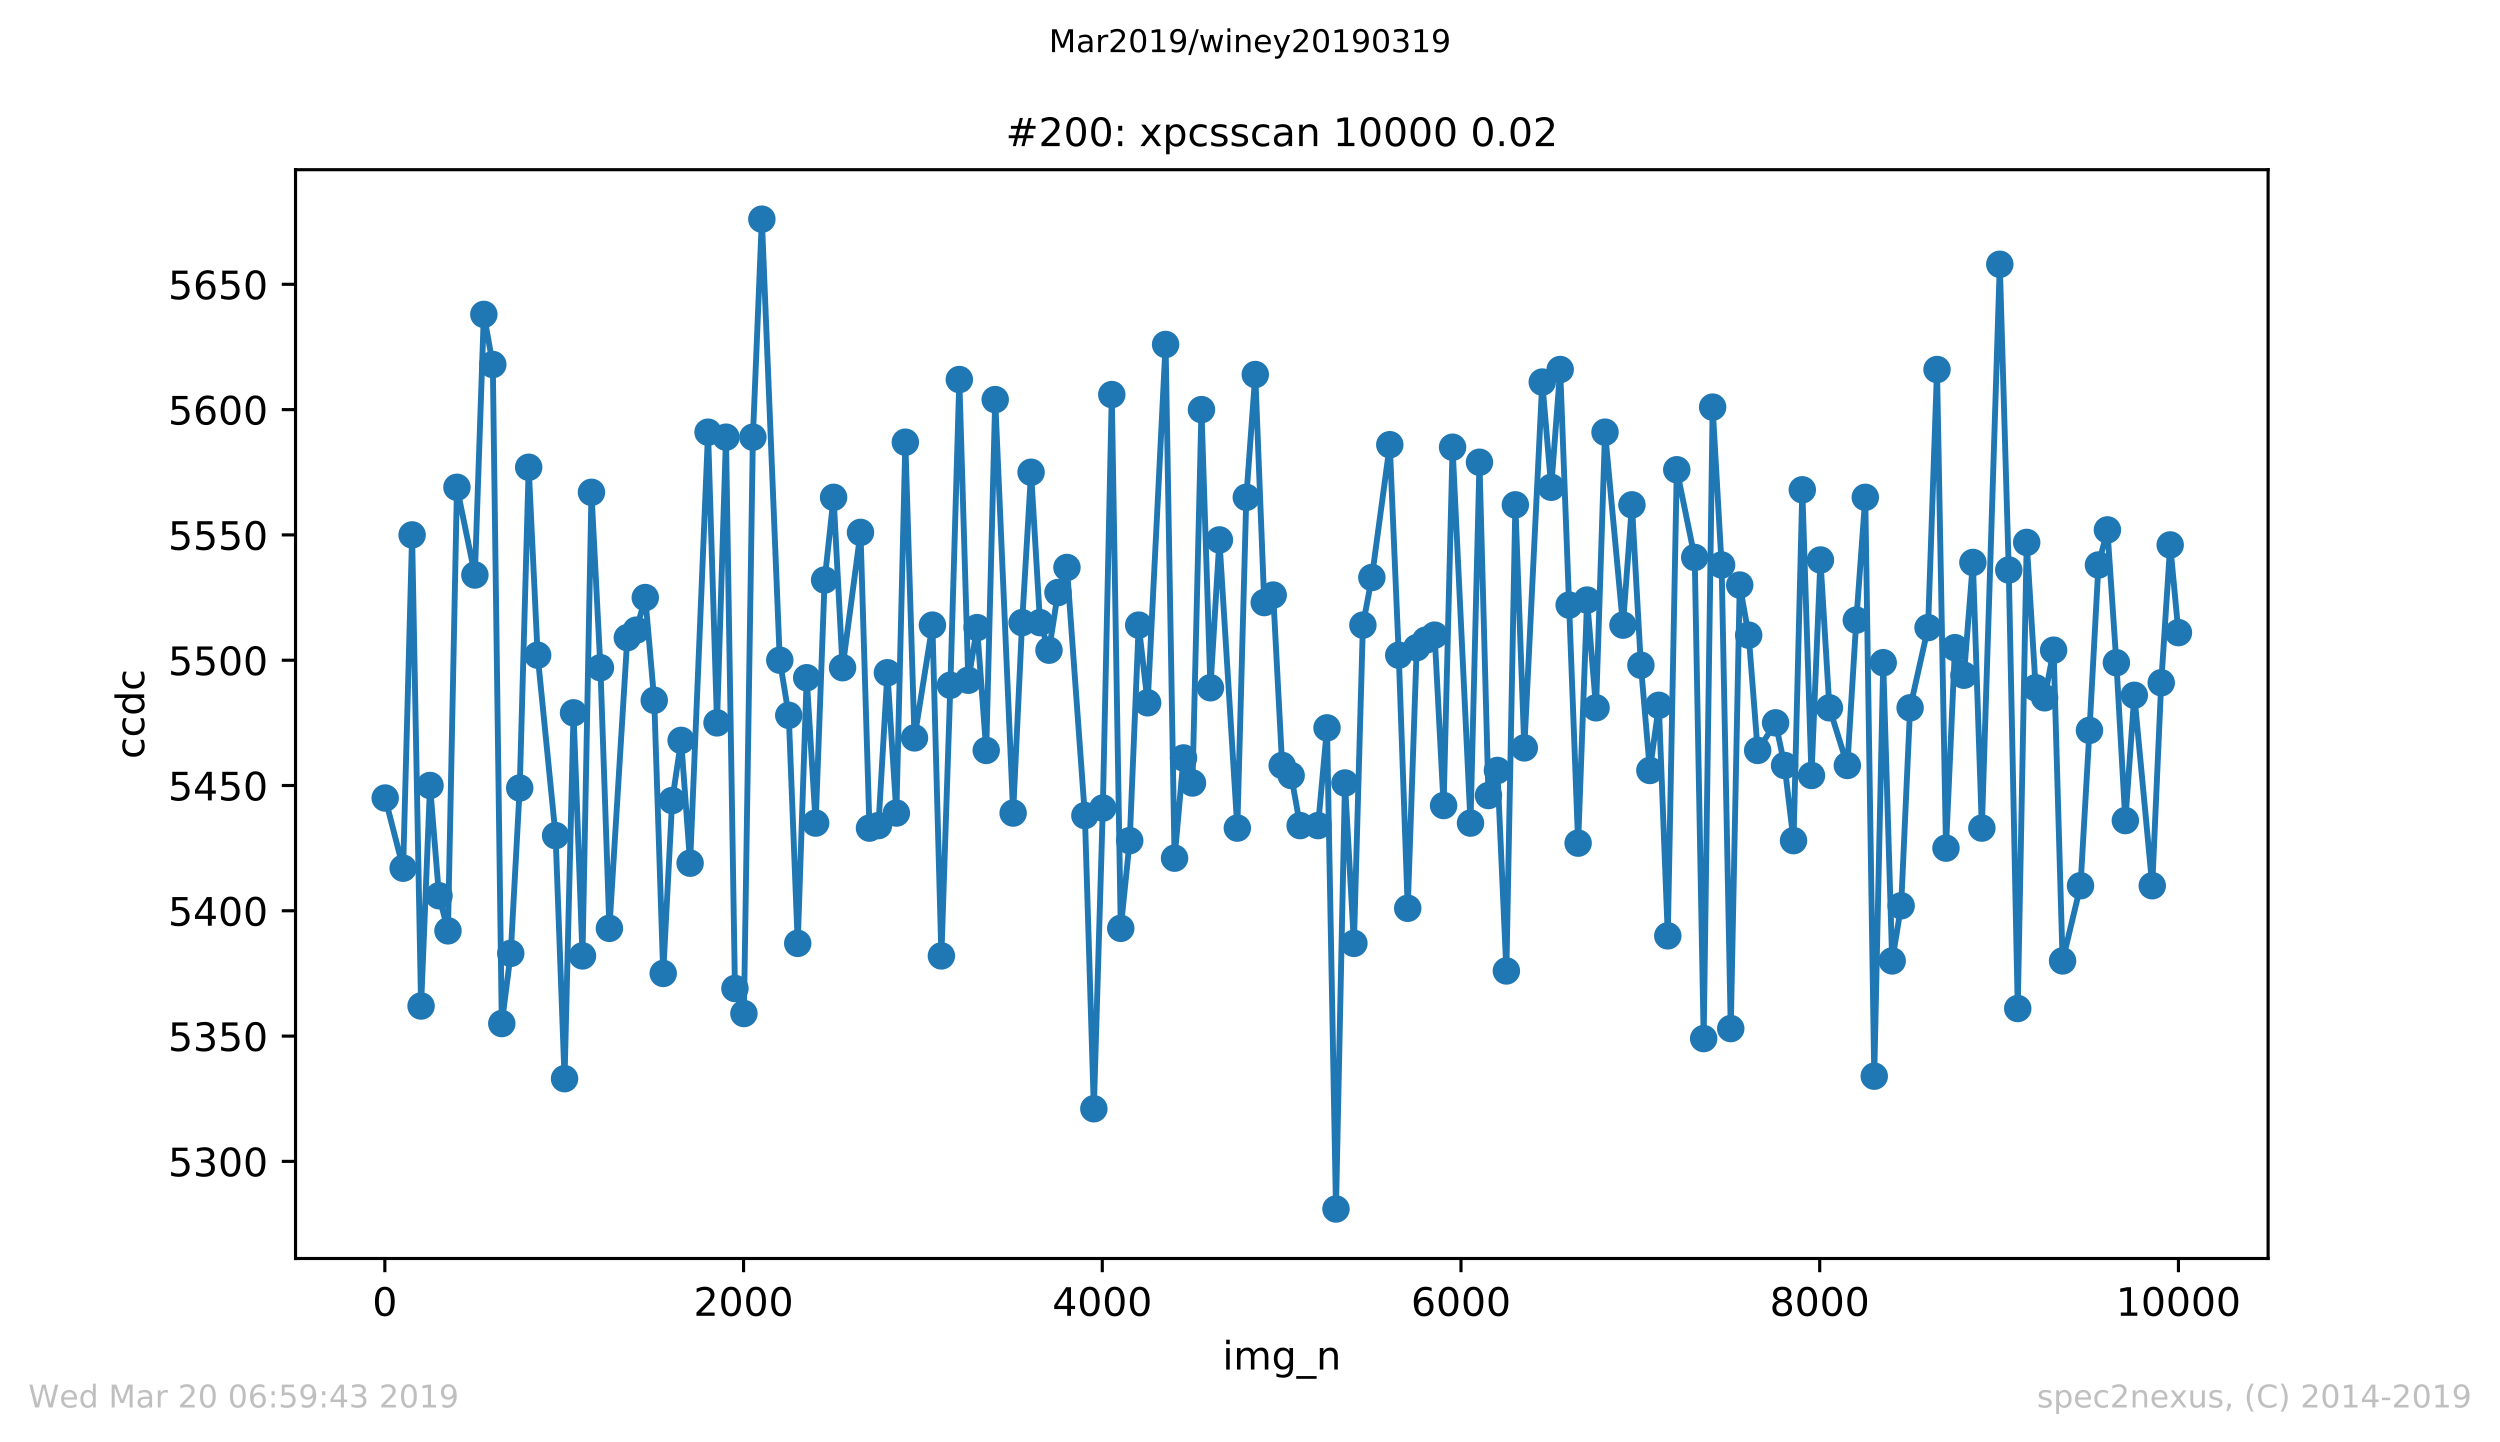 <?xml version="1.0" encoding="utf-8" standalone="no"?>
<!DOCTYPE svg PUBLIC "-//W3C//DTD SVG 1.1//EN"
  "http://www.w3.org/Graphics/SVG/1.1/DTD/svg11.dtd">
<!-- Created with matplotlib (https://matplotlib.org/) -->
<svg height="367.2pt" version="1.1" viewBox="0 0 636.48 367.2" width="636.48pt" xmlns="http://www.w3.org/2000/svg" xmlns:xlink="http://www.w3.org/1999/xlink">
 <defs>
  <style type="text/css">
*{stroke-linecap:butt;stroke-linejoin:round;white-space:pre;}
  </style>
 </defs>
 <g id="figure_1">
  <g id="patch_1">
   <path d="M 0 367.2 
L 636.48 367.2 
L 636.48 0 
L 0 0 
z
" style="fill:#ffffff;"/>
  </g>
  <g id="axes_1">
   <g id="patch_2">
    <path d="M 75.24 320.4 
L 577.44 320.4 
L 577.44 43.2 
L 75.24 43.2 
z
" style="fill:#ffffff;"/>
   </g>
   <g id="matplotlib.axis_1">
    <g id="xtick_1">
     <g id="line2d_1">
      <defs>
       <path d="M 0 0 
L 0 3.5 
" id="m912f3629f3" style="stroke:#000000;stroke-width:0.8;"/>
      </defs>
      <g>
       <use style="stroke:#000000;stroke-width:0.8;" x="97.976" xlink:href="#m912f3629f3" y="320.4"/>
      </g>
     </g>
     <g id="text_1">
      <!-- 0 -->
      <defs>
       <path d="M 31.781 66.406 
Q 24.172 66.406 20.328 58.906 
Q 16.5 51.422 16.5 36.375 
Q 16.5 21.391 20.328 13.891 
Q 24.172 6.391 31.781 6.391 
Q 39.453 6.391 43.281 13.891 
Q 47.125 21.391 47.125 36.375 
Q 47.125 51.422 43.281 58.906 
Q 39.453 66.406 31.781 66.406 
z
M 31.781 74.219 
Q 44.047 74.219 50.516 64.516 
Q 56.984 54.828 56.984 36.375 
Q 56.984 17.969 50.516 8.266 
Q 44.047 -1.422 31.781 -1.422 
Q 19.531 -1.422 13.062 8.266 
Q 6.594 17.969 6.594 36.375 
Q 6.594 54.828 13.062 64.516 
Q 19.531 74.219 31.781 74.219 
z
" id="DejaVuSans-48"/>
      </defs>
      <g transform="translate(94.795 334.998)scale(0.1 -0.1)">
       <use xlink:href="#DejaVuSans-48"/>
      </g>
     </g>
    </g>
    <g id="xtick_2">
     <g id="line2d_2">
      <g>
       <use style="stroke:#000000;stroke-width:0.8;" x="189.303" xlink:href="#m912f3629f3" y="320.4"/>
      </g>
     </g>
     <g id="text_2">
      <!-- 2000 -->
      <defs>
       <path d="M 19.188 8.297 
L 53.609 8.297 
L 53.609 0 
L 7.328 0 
L 7.328 8.297 
Q 12.938 14.109 22.625 23.891 
Q 32.328 33.688 34.812 36.531 
Q 39.547 41.844 41.422 45.531 
Q 43.312 49.219 43.312 52.781 
Q 43.312 58.594 39.234 62.25 
Q 35.156 65.922 28.609 65.922 
Q 23.969 65.922 18.812 64.312 
Q 13.672 62.703 7.812 59.422 
L 7.812 69.391 
Q 13.766 71.781 18.938 73 
Q 24.125 74.219 28.422 74.219 
Q 39.75 74.219 46.484 68.547 
Q 53.219 62.891 53.219 53.422 
Q 53.219 48.922 51.531 44.891 
Q 49.859 40.875 45.406 35.406 
Q 44.188 33.984 37.641 27.219 
Q 31.109 20.453 19.188 8.297 
z
" id="DejaVuSans-50"/>
      </defs>
      <g transform="translate(176.578 334.998)scale(0.1 -0.1)">
       <use xlink:href="#DejaVuSans-50"/>
       <use x="63.623" xlink:href="#DejaVuSans-48"/>
       <use x="127.246" xlink:href="#DejaVuSans-48"/>
       <use x="190.869" xlink:href="#DejaVuSans-48"/>
      </g>
     </g>
    </g>
    <g id="xtick_3">
     <g id="line2d_3">
      <g>
       <use style="stroke:#000000;stroke-width:0.8;" x="280.631" xlink:href="#m912f3629f3" y="320.4"/>
      </g>
     </g>
     <g id="text_3">
      <!-- 4000 -->
      <defs>
       <path d="M 37.797 64.312 
L 12.891 25.391 
L 37.797 25.391 
z
M 35.203 72.906 
L 47.609 72.906 
L 47.609 25.391 
L 58.016 25.391 
L 58.016 17.188 
L 47.609 17.188 
L 47.609 0 
L 37.797 0 
L 37.797 17.188 
L 4.891 17.188 
L 4.891 26.703 
z
" id="DejaVuSans-52"/>
      </defs>
      <g transform="translate(267.906 334.998)scale(0.1 -0.1)">
       <use xlink:href="#DejaVuSans-52"/>
       <use x="63.623" xlink:href="#DejaVuSans-48"/>
       <use x="127.246" xlink:href="#DejaVuSans-48"/>
       <use x="190.869" xlink:href="#DejaVuSans-48"/>
      </g>
     </g>
    </g>
    <g id="xtick_4">
     <g id="line2d_4">
      <g>
       <use style="stroke:#000000;stroke-width:0.8;" x="371.958" xlink:href="#m912f3629f3" y="320.4"/>
      </g>
     </g>
     <g id="text_4">
      <!-- 6000 -->
      <defs>
       <path d="M 33.016 40.375 
Q 26.375 40.375 22.484 35.828 
Q 18.609 31.297 18.609 23.391 
Q 18.609 15.531 22.484 10.953 
Q 26.375 6.391 33.016 6.391 
Q 39.656 6.391 43.531 10.953 
Q 47.406 15.531 47.406 23.391 
Q 47.406 31.297 43.531 35.828 
Q 39.656 40.375 33.016 40.375 
z
M 52.594 71.297 
L 52.594 62.312 
Q 48.875 64.062 45.094 64.984 
Q 41.312 65.922 37.594 65.922 
Q 27.828 65.922 22.672 59.328 
Q 17.531 52.734 16.797 39.406 
Q 19.672 43.656 24.016 45.922 
Q 28.375 48.188 33.594 48.188 
Q 44.578 48.188 50.953 41.516 
Q 57.328 34.859 57.328 23.391 
Q 57.328 12.156 50.688 5.359 
Q 44.047 -1.422 33.016 -1.422 
Q 20.359 -1.422 13.672 8.266 
Q 6.984 17.969 6.984 36.375 
Q 6.984 53.656 15.188 63.938 
Q 23.391 74.219 37.203 74.219 
Q 40.922 74.219 44.703 73.484 
Q 48.484 72.75 52.594 71.297 
z
" id="DejaVuSans-54"/>
      </defs>
      <g transform="translate(359.233 334.998)scale(0.1 -0.1)">
       <use xlink:href="#DejaVuSans-54"/>
       <use x="63.623" xlink:href="#DejaVuSans-48"/>
       <use x="127.246" xlink:href="#DejaVuSans-48"/>
       <use x="190.869" xlink:href="#DejaVuSans-48"/>
      </g>
     </g>
    </g>
    <g id="xtick_5">
     <g id="line2d_5">
      <g>
       <use style="stroke:#000000;stroke-width:0.8;" x="463.285" xlink:href="#m912f3629f3" y="320.4"/>
      </g>
     </g>
     <g id="text_5">
      <!-- 8000 -->
      <defs>
       <path d="M 31.781 34.625 
Q 24.75 34.625 20.719 30.859 
Q 16.703 27.094 16.703 20.516 
Q 16.703 13.922 20.719 10.156 
Q 24.75 6.391 31.781 6.391 
Q 38.812 6.391 42.859 10.172 
Q 46.922 13.969 46.922 20.516 
Q 46.922 27.094 42.891 30.859 
Q 38.875 34.625 31.781 34.625 
z
M 21.922 38.812 
Q 15.578 40.375 12.031 44.719 
Q 8.5 49.078 8.5 55.328 
Q 8.5 64.062 14.719 69.141 
Q 20.953 74.219 31.781 74.219 
Q 42.672 74.219 48.875 69.141 
Q 55.078 64.062 55.078 55.328 
Q 55.078 49.078 51.531 44.719 
Q 48 40.375 41.703 38.812 
Q 48.828 37.156 52.797 32.312 
Q 56.781 27.484 56.781 20.516 
Q 56.781 9.906 50.312 4.234 
Q 43.844 -1.422 31.781 -1.422 
Q 19.734 -1.422 13.25 4.234 
Q 6.781 9.906 6.781 20.516 
Q 6.781 27.484 10.781 32.312 
Q 14.797 37.156 21.922 38.812 
z
M 18.312 54.391 
Q 18.312 48.734 21.844 45.562 
Q 25.391 42.391 31.781 42.391 
Q 38.141 42.391 41.719 45.562 
Q 45.312 48.734 45.312 54.391 
Q 45.312 60.062 41.719 63.234 
Q 38.141 66.406 31.781 66.406 
Q 25.391 66.406 21.844 63.234 
Q 18.312 60.062 18.312 54.391 
z
" id="DejaVuSans-56"/>
      </defs>
      <g transform="translate(450.56 334.998)scale(0.1 -0.1)">
       <use xlink:href="#DejaVuSans-56"/>
       <use x="63.623" xlink:href="#DejaVuSans-48"/>
       <use x="127.246" xlink:href="#DejaVuSans-48"/>
       <use x="190.869" xlink:href="#DejaVuSans-48"/>
      </g>
     </g>
    </g>
    <g id="xtick_6">
     <g id="line2d_6">
      <g>
       <use style="stroke:#000000;stroke-width:0.8;" x="554.613" xlink:href="#m912f3629f3" y="320.4"/>
      </g>
     </g>
     <g id="text_6">
      <!-- 10000 -->
      <defs>
       <path d="M 12.406 8.297 
L 28.516 8.297 
L 28.516 63.922 
L 10.984 60.406 
L 10.984 69.391 
L 28.422 72.906 
L 38.281 72.906 
L 38.281 8.297 
L 54.391 8.297 
L 54.391 0 
L 12.406 0 
z
" id="DejaVuSans-49"/>
      </defs>
      <g transform="translate(538.706 334.998)scale(0.1 -0.1)">
       <use xlink:href="#DejaVuSans-49"/>
       <use x="63.623" xlink:href="#DejaVuSans-48"/>
       <use x="127.246" xlink:href="#DejaVuSans-48"/>
       <use x="190.869" xlink:href="#DejaVuSans-48"/>
       <use x="254.492" xlink:href="#DejaVuSans-48"/>
      </g>
     </g>
    </g>
    <g id="text_7">
     <!-- img_n -->
     <defs>
      <path d="M 9.422 54.688 
L 18.406 54.688 
L 18.406 0 
L 9.422 0 
z
M 9.422 75.984 
L 18.406 75.984 
L 18.406 64.594 
L 9.422 64.594 
z
" id="DejaVuSans-105"/>
      <path d="M 52 44.188 
Q 55.375 50.25 60.062 53.125 
Q 64.75 56 71.094 56 
Q 79.641 56 84.281 50.016 
Q 88.922 44.047 88.922 33.016 
L 88.922 0 
L 79.891 0 
L 79.891 32.719 
Q 79.891 40.578 77.094 44.375 
Q 74.312 48.188 68.609 48.188 
Q 61.625 48.188 57.562 43.547 
Q 53.516 38.922 53.516 30.906 
L 53.516 0 
L 44.484 0 
L 44.484 32.719 
Q 44.484 40.625 41.703 44.406 
Q 38.922 48.188 33.109 48.188 
Q 26.219 48.188 22.156 43.531 
Q 18.109 38.875 18.109 30.906 
L 18.109 0 
L 9.078 0 
L 9.078 54.688 
L 18.109 54.688 
L 18.109 46.188 
Q 21.188 51.219 25.484 53.609 
Q 29.781 56 35.688 56 
Q 41.656 56 45.828 52.969 
Q 50 49.953 52 44.188 
z
" id="DejaVuSans-109"/>
      <path d="M 45.406 27.984 
Q 45.406 37.75 41.375 43.109 
Q 37.359 48.484 30.078 48.484 
Q 22.859 48.484 18.828 43.109 
Q 14.797 37.75 14.797 27.984 
Q 14.797 18.266 18.828 12.891 
Q 22.859 7.516 30.078 7.516 
Q 37.359 7.516 41.375 12.891 
Q 45.406 18.266 45.406 27.984 
z
M 54.391 6.781 
Q 54.391 -7.172 48.188 -13.984 
Q 42 -20.797 29.203 -20.797 
Q 24.469 -20.797 20.266 -20.094 
Q 16.062 -19.391 12.109 -17.922 
L 12.109 -9.188 
Q 16.062 -11.328 19.922 -12.344 
Q 23.781 -13.375 27.781 -13.375 
Q 36.625 -13.375 41.016 -8.766 
Q 45.406 -4.156 45.406 5.172 
L 45.406 9.625 
Q 42.625 4.781 38.281 2.391 
Q 33.938 0 27.875 0 
Q 17.828 0 11.672 7.656 
Q 5.516 15.328 5.516 27.984 
Q 5.516 40.672 11.672 48.328 
Q 17.828 56 27.875 56 
Q 33.938 56 38.281 53.609 
Q 42.625 51.219 45.406 46.391 
L 45.406 54.688 
L 54.391 54.688 
z
" id="DejaVuSans-103"/>
      <path d="M 50.984 -16.609 
L 50.984 -23.578 
L -0.984 -23.578 
L -0.984 -16.609 
z
" id="DejaVuSans-95"/>
      <path d="M 54.891 33.016 
L 54.891 0 
L 45.906 0 
L 45.906 32.719 
Q 45.906 40.484 42.875 44.328 
Q 39.844 48.188 33.797 48.188 
Q 26.516 48.188 22.312 43.547 
Q 18.109 38.922 18.109 30.906 
L 18.109 0 
L 9.078 0 
L 9.078 54.688 
L 18.109 54.688 
L 18.109 46.188 
Q 21.344 51.125 25.703 53.562 
Q 30.078 56 35.797 56 
Q 45.219 56 50.047 50.172 
Q 54.891 44.344 54.891 33.016 
z
" id="DejaVuSans-110"/>
     </defs>
     <g transform="translate(311.238 348.677)scale(0.1 -0.1)">
      <use xlink:href="#DejaVuSans-105"/>
      <use x="27.783" xlink:href="#DejaVuSans-109"/>
      <use x="125.195" xlink:href="#DejaVuSans-103"/>
      <use x="188.672" xlink:href="#DejaVuSans-95"/>
      <use x="238.672" xlink:href="#DejaVuSans-110"/>
     </g>
    </g>
   </g>
   <g id="matplotlib.axis_2">
    <g id="ytick_1">
     <g id="line2d_7">
      <defs>
       <path d="M 0 0 
L -3.5 0 
" id="ma49aafc945" style="stroke:#000000;stroke-width:0.8;"/>
      </defs>
      <g>
       <use style="stroke:#000000;stroke-width:0.8;" x="75.24" xlink:href="#ma49aafc945" y="295.678"/>
      </g>
     </g>
     <g id="text_8">
      <!-- 5300 -->
      <defs>
       <path d="M 10.797 72.906 
L 49.516 72.906 
L 49.516 64.594 
L 19.828 64.594 
L 19.828 46.734 
Q 21.969 47.469 24.109 47.828 
Q 26.266 48.188 28.422 48.188 
Q 40.625 48.188 47.75 41.5 
Q 54.891 34.812 54.891 23.391 
Q 54.891 11.625 47.562 5.094 
Q 40.234 -1.422 26.906 -1.422 
Q 22.312 -1.422 17.547 -0.641 
Q 12.797 0.141 7.719 1.703 
L 7.719 11.625 
Q 12.109 9.234 16.797 8.062 
Q 21.484 6.891 26.703 6.891 
Q 35.156 6.891 40.078 11.328 
Q 45.016 15.766 45.016 23.391 
Q 45.016 31 40.078 35.438 
Q 35.156 39.891 26.703 39.891 
Q 22.75 39.891 18.812 39.016 
Q 14.891 38.141 10.797 36.281 
z
" id="DejaVuSans-53"/>
       <path d="M 40.578 39.312 
Q 47.656 37.797 51.625 33 
Q 55.609 28.219 55.609 21.188 
Q 55.609 10.406 48.188 4.484 
Q 40.766 -1.422 27.094 -1.422 
Q 22.516 -1.422 17.656 -0.516 
Q 12.797 0.391 7.625 2.203 
L 7.625 11.719 
Q 11.719 9.328 16.594 8.109 
Q 21.484 6.891 26.812 6.891 
Q 36.078 6.891 40.938 10.547 
Q 45.797 14.203 45.797 21.188 
Q 45.797 27.641 41.281 31.266 
Q 36.766 34.906 28.719 34.906 
L 20.219 34.906 
L 20.219 43.016 
L 29.109 43.016 
Q 36.375 43.016 40.234 45.922 
Q 44.094 48.828 44.094 54.297 
Q 44.094 59.906 40.109 62.906 
Q 36.141 65.922 28.719 65.922 
Q 24.656 65.922 20.016 65.031 
Q 15.375 64.156 9.812 62.312 
L 9.812 71.094 
Q 15.438 72.656 20.344 73.438 
Q 25.25 74.219 29.594 74.219 
Q 40.828 74.219 47.359 69.109 
Q 53.906 64.016 53.906 55.328 
Q 53.906 49.266 50.438 45.094 
Q 46.969 40.922 40.578 39.312 
z
" id="DejaVuSans-51"/>
      </defs>
      <g transform="translate(42.79 299.478)scale(0.1 -0.1)">
       <use xlink:href="#DejaVuSans-53"/>
       <use x="63.623" xlink:href="#DejaVuSans-51"/>
       <use x="127.246" xlink:href="#DejaVuSans-48"/>
       <use x="190.869" xlink:href="#DejaVuSans-48"/>
      </g>
     </g>
    </g>
    <g id="ytick_2">
     <g id="line2d_8">
      <g>
       <use style="stroke:#000000;stroke-width:0.8;" x="75.24" xlink:href="#ma49aafc945" y="263.78"/>
      </g>
     </g>
     <g id="text_9">
      <!-- 5350 -->
      <g transform="translate(42.79 267.579)scale(0.1 -0.1)">
       <use xlink:href="#DejaVuSans-53"/>
       <use x="63.623" xlink:href="#DejaVuSans-51"/>
       <use x="127.246" xlink:href="#DejaVuSans-53"/>
       <use x="190.869" xlink:href="#DejaVuSans-48"/>
      </g>
     </g>
    </g>
    <g id="ytick_3">
     <g id="line2d_9">
      <g>
       <use style="stroke:#000000;stroke-width:0.8;" x="75.24" xlink:href="#ma49aafc945" y="231.881"/>
      </g>
     </g>
     <g id="text_10">
      <!-- 5400 -->
      <g transform="translate(42.79 235.68)scale(0.1 -0.1)">
       <use xlink:href="#DejaVuSans-53"/>
       <use x="63.623" xlink:href="#DejaVuSans-52"/>
       <use x="127.246" xlink:href="#DejaVuSans-48"/>
       <use x="190.869" xlink:href="#DejaVuSans-48"/>
      </g>
     </g>
    </g>
    <g id="ytick_4">
     <g id="line2d_10">
      <g>
       <use style="stroke:#000000;stroke-width:0.8;" x="75.24" xlink:href="#ma49aafc945" y="199.982"/>
      </g>
     </g>
     <g id="text_11">
      <!-- 5450 -->
      <g transform="translate(42.79 203.781)scale(0.1 -0.1)">
       <use xlink:href="#DejaVuSans-53"/>
       <use x="63.623" xlink:href="#DejaVuSans-52"/>
       <use x="127.246" xlink:href="#DejaVuSans-53"/>
       <use x="190.869" xlink:href="#DejaVuSans-48"/>
      </g>
     </g>
    </g>
    <g id="ytick_5">
     <g id="line2d_11">
      <g>
       <use style="stroke:#000000;stroke-width:0.8;" x="75.24" xlink:href="#ma49aafc945" y="168.084"/>
      </g>
     </g>
     <g id="text_12">
      <!-- 5500 -->
      <g transform="translate(42.79 171.883)scale(0.1 -0.1)">
       <use xlink:href="#DejaVuSans-53"/>
       <use x="63.623" xlink:href="#DejaVuSans-53"/>
       <use x="127.246" xlink:href="#DejaVuSans-48"/>
       <use x="190.869" xlink:href="#DejaVuSans-48"/>
      </g>
     </g>
    </g>
    <g id="ytick_6">
     <g id="line2d_12">
      <g>
       <use style="stroke:#000000;stroke-width:0.8;" x="75.24" xlink:href="#ma49aafc945" y="136.185"/>
      </g>
     </g>
     <g id="text_13">
      <!-- 5550 -->
      <g transform="translate(42.79 139.984)scale(0.1 -0.1)">
       <use xlink:href="#DejaVuSans-53"/>
       <use x="63.623" xlink:href="#DejaVuSans-53"/>
       <use x="127.246" xlink:href="#DejaVuSans-53"/>
       <use x="190.869" xlink:href="#DejaVuSans-48"/>
      </g>
     </g>
    </g>
    <g id="ytick_7">
     <g id="line2d_13">
      <g>
       <use style="stroke:#000000;stroke-width:0.8;" x="75.24" xlink:href="#ma49aafc945" y="104.286"/>
      </g>
     </g>
     <g id="text_14">
      <!-- 5600 -->
      <g transform="translate(42.79 108.085)scale(0.1 -0.1)">
       <use xlink:href="#DejaVuSans-53"/>
       <use x="63.623" xlink:href="#DejaVuSans-54"/>
       <use x="127.246" xlink:href="#DejaVuSans-48"/>
       <use x="190.869" xlink:href="#DejaVuSans-48"/>
      </g>
     </g>
    </g>
    <g id="ytick_8">
     <g id="line2d_14">
      <g>
       <use style="stroke:#000000;stroke-width:0.8;" x="75.24" xlink:href="#ma49aafc945" y="72.387"/>
      </g>
     </g>
     <g id="text_15">
      <!-- 5650 -->
      <g transform="translate(42.79 76.187)scale(0.1 -0.1)">
       <use xlink:href="#DejaVuSans-53"/>
       <use x="63.623" xlink:href="#DejaVuSans-54"/>
       <use x="127.246" xlink:href="#DejaVuSans-53"/>
       <use x="190.869" xlink:href="#DejaVuSans-48"/>
      </g>
     </g>
    </g>
    <g id="text_16">
     <!-- ccdc -->
     <defs>
      <path d="M 48.781 52.594 
L 48.781 44.188 
Q 44.969 46.297 41.141 47.344 
Q 37.312 48.391 33.406 48.391 
Q 24.656 48.391 19.812 42.844 
Q 14.984 37.312 14.984 27.297 
Q 14.984 17.281 19.812 11.734 
Q 24.656 6.203 33.406 6.203 
Q 37.312 6.203 41.141 7.25 
Q 44.969 8.297 48.781 10.406 
L 48.781 2.094 
Q 45.016 0.344 40.984 -0.531 
Q 36.969 -1.422 32.422 -1.422 
Q 20.062 -1.422 12.781 6.344 
Q 5.516 14.109 5.516 27.297 
Q 5.516 40.672 12.859 48.328 
Q 20.219 56 33.016 56 
Q 37.156 56 41.109 55.141 
Q 45.062 54.297 48.781 52.594 
z
" id="DejaVuSans-99"/>
      <path d="M 45.406 46.391 
L 45.406 75.984 
L 54.391 75.984 
L 54.391 0 
L 45.406 0 
L 45.406 8.203 
Q 42.578 3.328 38.25 0.953 
Q 33.938 -1.422 27.875 -1.422 
Q 17.969 -1.422 11.734 6.484 
Q 5.516 14.406 5.516 27.297 
Q 5.516 40.188 11.734 48.094 
Q 17.969 56 27.875 56 
Q 33.938 56 38.25 53.625 
Q 42.578 51.266 45.406 46.391 
z
M 14.797 27.297 
Q 14.797 17.391 18.875 11.75 
Q 22.953 6.109 30.078 6.109 
Q 37.203 6.109 41.297 11.75 
Q 45.406 17.391 45.406 27.297 
Q 45.406 37.203 41.297 42.844 
Q 37.203 48.484 30.078 48.484 
Q 22.953 48.484 18.875 42.844 
Q 14.797 37.203 14.797 27.297 
z
" id="DejaVuSans-100"/>
     </defs>
     <g transform="translate(36.71 193.222)rotate(-90)scale(0.1 -0.1)">
      <use xlink:href="#DejaVuSans-99"/>
      <use x="54.98" xlink:href="#DejaVuSans-99"/>
      <use x="109.961" xlink:href="#DejaVuSans-100"/>
      <use x="173.438" xlink:href="#DejaVuSans-99"/>
     </g>
    </g>
   </g>
   <g id="line2d_15">
    <path clip-path="url(#p4043831b41)" d="M 98.067 203.172 
L 102.634 221.035 
L 104.917 136.185 
L 107.2 256.124 
L 109.483 199.982 
L 111.766 228.053 
L 114.05 236.985 
L 116.333 124.063 
L 120.899 146.392 
L 123.182 80.043 
L 125.465 92.803 
L 127.749 260.59 
L 130.032 242.727 
L 132.315 200.62 
L 134.598 118.959 
L 136.881 166.808 
L 141.448 212.742 
L 143.731 274.625 
L 146.014 181.481 
L 148.297 243.365 
L 150.581 125.339 
L 152.864 169.997 
L 155.147 236.347 
L 159.713 162.342 
L 161.996 160.428 
L 164.28 152.134 
L 166.563 178.291 
L 168.846 247.83 
L 171.129 203.81 
L 173.412 188.499 
L 175.696 219.759 
L 180.262 110.028 
L 182.545 184.033 
L 184.828 111.304 
L 187.111 251.658 
L 189.395 258.038 
L 191.678 111.304 
L 193.961 55.8 
L 198.527 168.084 
L 200.811 182.119 
L 203.094 240.175 
L 205.377 172.549 
L 207.66 209.552 
L 209.943 147.668 
L 212.226 126.615 
L 214.51 169.997 
L 219.076 135.547 
L 221.359 210.828 
L 223.642 210.19 
L 225.926 171.273 
L 228.209 207 
L 230.492 112.58 
L 232.821 187.861 
L 237.387 159.152 
L 239.67 243.365 
L 241.954 174.463 
L 244.237 96.63 
L 246.52 173.187 
L 248.757 159.79 
L 251.086 191.051 
L 253.369 101.734 
L 257.936 207 
L 260.219 158.514 
L 262.502 120.235 
L 264.785 158.514 
L 267.069 165.532 
L 269.352 150.858 
L 271.635 144.478 
L 276.201 207.638 
L 278.484 282.281 
L 280.768 205.724 
L 283.051 100.458 
L 285.334 236.347 
L 287.617 214.018 
L 289.9 159.152 
L 292.184 178.929 
L 296.75 87.699 
L 299.033 218.484 
L 301.316 192.965 
L 303.599 199.344 
L 305.883 104.286 
L 308.166 175.101 
L 310.449 137.461 
L 315.015 210.828 
L 317.299 126.615 
L 319.582 95.354 
L 321.865 153.41 
L 324.148 151.496 
L 326.431 194.878 
L 328.715 197.43 
L 330.998 210.19 
L 335.564 210.19 
L 337.847 185.309 
L 340.13 307.8 
L 342.414 199.344 
L 344.697 240.175 
L 346.98 159.152 
L 349.263 147.03 
L 353.83 113.218 
L 356.113 166.808 
L 358.396 231.243 
L 360.679 164.894 
L 362.962 162.98 
L 365.245 161.704 
L 367.529 205.086 
L 369.812 113.856 
L 374.378 209.552 
L 376.661 117.684 
L 378.945 202.534 
L 381.228 196.154 
L 383.511 247.192 
L 385.794 128.529 
L 388.077 190.413 
L 392.644 97.268 
L 394.927 124.063 
L 397.21 94.078 
L 401.776 214.656 
L 404.06 152.772 
L 406.343 180.205 
L 408.626 110.028 
L 413.192 159.152 
L 415.476 128.529 
L 417.759 169.359 
L 420.042 196.154 
L 422.325 179.567 
L 424.608 238.261 
L 426.891 119.597 
L 431.458 141.927 
L 433.741 264.418 
L 436.024 103.648 
L 438.307 143.841 
L 440.636 261.866 
L 442.919 148.944 
L 445.203 161.704 
L 447.486 191.051 
L 452.052 184.033 
L 454.335 194.878 
L 456.618 214.018 
L 458.856 124.701 
L 461.185 197.43 
L 463.468 142.565 
L 465.751 180.205 
L 470.318 194.878 
L 472.601 157.876 
L 474.884 126.615 
L 477.167 273.987 
L 479.45 168.722 
L 481.733 244.641 
L 484.017 230.605 
L 486.3 180.205 
L 490.866 159.79 
L 493.149 94.078 
L 495.433 215.932 
L 497.716 164.894 
L 499.999 171.911 
L 502.282 143.203 
L 504.565 210.828 
L 509.132 67.284 
L 511.415 145.116 
L 513.698 256.762 
L 515.981 138.099 
L 518.264 175.101 
L 520.548 177.653 
L 522.831 165.532 
L 525.114 244.641 
L 529.68 225.501 
L 531.964 185.947 
L 534.247 143.841 
L 536.53 134.909 
L 538.813 168.722 
L 541.096 208.914 
L 543.379 177.015 
L 547.946 225.501 
L 550.229 173.825 
L 552.512 138.737 
L 554.613 161.066 
L 554.613 161.066 
" style="fill:none;stroke:#1f77b4;stroke-linecap:square;stroke-width:1.5;"/>
    <defs>
     <path d="M 0 3 
C 0.796 3 1.559 2.684 2.121 2.121 
C 2.684 1.559 3 0.796 3 0 
C 3 -0.796 2.684 -1.559 2.121 -2.121 
C 1.559 -2.684 0.796 -3 0 -3 
C -0.796 -3 -1.559 -2.684 -2.121 -2.121 
C -2.684 -1.559 -3 -0.796 -3 0 
C -3 0.796 -2.684 1.559 -2.121 2.121 
C -1.559 2.684 -0.796 3 0 3 
z
" id="mb780060eb2" style="stroke:#1f77b4;"/>
    </defs>
    <g clip-path="url(#p4043831b41)">
     <use style="fill:#1f77b4;stroke:#1f77b4;" x="98.067" xlink:href="#mb780060eb2" y="203.172"/>
     <use style="fill:#1f77b4;stroke:#1f77b4;" x="102.634" xlink:href="#mb780060eb2" y="221.035"/>
     <use style="fill:#1f77b4;stroke:#1f77b4;" x="104.917" xlink:href="#mb780060eb2" y="136.185"/>
     <use style="fill:#1f77b4;stroke:#1f77b4;" x="107.2" xlink:href="#mb780060eb2" y="256.124"/>
     <use style="fill:#1f77b4;stroke:#1f77b4;" x="109.483" xlink:href="#mb780060eb2" y="199.982"/>
     <use style="fill:#1f77b4;stroke:#1f77b4;" x="111.766" xlink:href="#mb780060eb2" y="228.053"/>
     <use style="fill:#1f77b4;stroke:#1f77b4;" x="114.05" xlink:href="#mb780060eb2" y="236.985"/>
     <use style="fill:#1f77b4;stroke:#1f77b4;" x="116.333" xlink:href="#mb780060eb2" y="124.063"/>
     <use style="fill:#1f77b4;stroke:#1f77b4;" x="120.899" xlink:href="#mb780060eb2" y="146.392"/>
     <use style="fill:#1f77b4;stroke:#1f77b4;" x="123.182" xlink:href="#mb780060eb2" y="80.043"/>
     <use style="fill:#1f77b4;stroke:#1f77b4;" x="125.465" xlink:href="#mb780060eb2" y="92.803"/>
     <use style="fill:#1f77b4;stroke:#1f77b4;" x="127.749" xlink:href="#mb780060eb2" y="260.59"/>
     <use style="fill:#1f77b4;stroke:#1f77b4;" x="130.032" xlink:href="#mb780060eb2" y="242.727"/>
     <use style="fill:#1f77b4;stroke:#1f77b4;" x="132.315" xlink:href="#mb780060eb2" y="200.62"/>
     <use style="fill:#1f77b4;stroke:#1f77b4;" x="134.598" xlink:href="#mb780060eb2" y="118.959"/>
     <use style="fill:#1f77b4;stroke:#1f77b4;" x="136.881" xlink:href="#mb780060eb2" y="166.808"/>
     <use style="fill:#1f77b4;stroke:#1f77b4;" x="141.448" xlink:href="#mb780060eb2" y="212.742"/>
     <use style="fill:#1f77b4;stroke:#1f77b4;" x="143.731" xlink:href="#mb780060eb2" y="274.625"/>
     <use style="fill:#1f77b4;stroke:#1f77b4;" x="146.014" xlink:href="#mb780060eb2" y="181.481"/>
     <use style="fill:#1f77b4;stroke:#1f77b4;" x="148.297" xlink:href="#mb780060eb2" y="243.365"/>
     <use style="fill:#1f77b4;stroke:#1f77b4;" x="150.581" xlink:href="#mb780060eb2" y="125.339"/>
     <use style="fill:#1f77b4;stroke:#1f77b4;" x="152.864" xlink:href="#mb780060eb2" y="169.997"/>
     <use style="fill:#1f77b4;stroke:#1f77b4;" x="155.147" xlink:href="#mb780060eb2" y="236.347"/>
     <use style="fill:#1f77b4;stroke:#1f77b4;" x="159.713" xlink:href="#mb780060eb2" y="162.342"/>
     <use style="fill:#1f77b4;stroke:#1f77b4;" x="161.996" xlink:href="#mb780060eb2" y="160.428"/>
     <use style="fill:#1f77b4;stroke:#1f77b4;" x="164.28" xlink:href="#mb780060eb2" y="152.134"/>
     <use style="fill:#1f77b4;stroke:#1f77b4;" x="166.563" xlink:href="#mb780060eb2" y="178.291"/>
     <use style="fill:#1f77b4;stroke:#1f77b4;" x="168.846" xlink:href="#mb780060eb2" y="247.83"/>
     <use style="fill:#1f77b4;stroke:#1f77b4;" x="171.129" xlink:href="#mb780060eb2" y="203.81"/>
     <use style="fill:#1f77b4;stroke:#1f77b4;" x="173.412" xlink:href="#mb780060eb2" y="188.499"/>
     <use style="fill:#1f77b4;stroke:#1f77b4;" x="175.696" xlink:href="#mb780060eb2" y="219.759"/>
     <use style="fill:#1f77b4;stroke:#1f77b4;" x="180.262" xlink:href="#mb780060eb2" y="110.028"/>
     <use style="fill:#1f77b4;stroke:#1f77b4;" x="182.545" xlink:href="#mb780060eb2" y="184.033"/>
     <use style="fill:#1f77b4;stroke:#1f77b4;" x="184.828" xlink:href="#mb780060eb2" y="111.304"/>
     <use style="fill:#1f77b4;stroke:#1f77b4;" x="187.111" xlink:href="#mb780060eb2" y="251.658"/>
     <use style="fill:#1f77b4;stroke:#1f77b4;" x="189.395" xlink:href="#mb780060eb2" y="258.038"/>
     <use style="fill:#1f77b4;stroke:#1f77b4;" x="191.678" xlink:href="#mb780060eb2" y="111.304"/>
     <use style="fill:#1f77b4;stroke:#1f77b4;" x="193.961" xlink:href="#mb780060eb2" y="55.8"/>
     <use style="fill:#1f77b4;stroke:#1f77b4;" x="198.527" xlink:href="#mb780060eb2" y="168.084"/>
     <use style="fill:#1f77b4;stroke:#1f77b4;" x="200.811" xlink:href="#mb780060eb2" y="182.119"/>
     <use style="fill:#1f77b4;stroke:#1f77b4;" x="203.094" xlink:href="#mb780060eb2" y="240.175"/>
     <use style="fill:#1f77b4;stroke:#1f77b4;" x="205.377" xlink:href="#mb780060eb2" y="172.549"/>
     <use style="fill:#1f77b4;stroke:#1f77b4;" x="207.66" xlink:href="#mb780060eb2" y="209.552"/>
     <use style="fill:#1f77b4;stroke:#1f77b4;" x="209.943" xlink:href="#mb780060eb2" y="147.668"/>
     <use style="fill:#1f77b4;stroke:#1f77b4;" x="212.226" xlink:href="#mb780060eb2" y="126.615"/>
     <use style="fill:#1f77b4;stroke:#1f77b4;" x="214.51" xlink:href="#mb780060eb2" y="169.997"/>
     <use style="fill:#1f77b4;stroke:#1f77b4;" x="219.076" xlink:href="#mb780060eb2" y="135.547"/>
     <use style="fill:#1f77b4;stroke:#1f77b4;" x="221.359" xlink:href="#mb780060eb2" y="210.828"/>
     <use style="fill:#1f77b4;stroke:#1f77b4;" x="223.642" xlink:href="#mb780060eb2" y="210.19"/>
     <use style="fill:#1f77b4;stroke:#1f77b4;" x="225.926" xlink:href="#mb780060eb2" y="171.273"/>
     <use style="fill:#1f77b4;stroke:#1f77b4;" x="228.209" xlink:href="#mb780060eb2" y="207"/>
     <use style="fill:#1f77b4;stroke:#1f77b4;" x="230.492" xlink:href="#mb780060eb2" y="112.58"/>
     <use style="fill:#1f77b4;stroke:#1f77b4;" x="232.821" xlink:href="#mb780060eb2" y="187.861"/>
     <use style="fill:#1f77b4;stroke:#1f77b4;" x="237.387" xlink:href="#mb780060eb2" y="159.152"/>
     <use style="fill:#1f77b4;stroke:#1f77b4;" x="239.67" xlink:href="#mb780060eb2" y="243.365"/>
     <use style="fill:#1f77b4;stroke:#1f77b4;" x="241.954" xlink:href="#mb780060eb2" y="174.463"/>
     <use style="fill:#1f77b4;stroke:#1f77b4;" x="244.237" xlink:href="#mb780060eb2" y="96.63"/>
     <use style="fill:#1f77b4;stroke:#1f77b4;" x="246.52" xlink:href="#mb780060eb2" y="173.187"/>
     <use style="fill:#1f77b4;stroke:#1f77b4;" x="248.757" xlink:href="#mb780060eb2" y="159.79"/>
     <use style="fill:#1f77b4;stroke:#1f77b4;" x="251.086" xlink:href="#mb780060eb2" y="191.051"/>
     <use style="fill:#1f77b4;stroke:#1f77b4;" x="253.369" xlink:href="#mb780060eb2" y="101.734"/>
     <use style="fill:#1f77b4;stroke:#1f77b4;" x="257.936" xlink:href="#mb780060eb2" y="207"/>
     <use style="fill:#1f77b4;stroke:#1f77b4;" x="260.219" xlink:href="#mb780060eb2" y="158.514"/>
     <use style="fill:#1f77b4;stroke:#1f77b4;" x="262.502" xlink:href="#mb780060eb2" y="120.235"/>
     <use style="fill:#1f77b4;stroke:#1f77b4;" x="264.785" xlink:href="#mb780060eb2" y="158.514"/>
     <use style="fill:#1f77b4;stroke:#1f77b4;" x="267.069" xlink:href="#mb780060eb2" y="165.532"/>
     <use style="fill:#1f77b4;stroke:#1f77b4;" x="269.352" xlink:href="#mb780060eb2" y="150.858"/>
     <use style="fill:#1f77b4;stroke:#1f77b4;" x="271.635" xlink:href="#mb780060eb2" y="144.478"/>
     <use style="fill:#1f77b4;stroke:#1f77b4;" x="276.201" xlink:href="#mb780060eb2" y="207.638"/>
     <use style="fill:#1f77b4;stroke:#1f77b4;" x="278.484" xlink:href="#mb780060eb2" y="282.281"/>
     <use style="fill:#1f77b4;stroke:#1f77b4;" x="280.768" xlink:href="#mb780060eb2" y="205.724"/>
     <use style="fill:#1f77b4;stroke:#1f77b4;" x="283.051" xlink:href="#mb780060eb2" y="100.458"/>
     <use style="fill:#1f77b4;stroke:#1f77b4;" x="285.334" xlink:href="#mb780060eb2" y="236.347"/>
     <use style="fill:#1f77b4;stroke:#1f77b4;" x="287.617" xlink:href="#mb780060eb2" y="214.018"/>
     <use style="fill:#1f77b4;stroke:#1f77b4;" x="289.9" xlink:href="#mb780060eb2" y="159.152"/>
     <use style="fill:#1f77b4;stroke:#1f77b4;" x="292.184" xlink:href="#mb780060eb2" y="178.929"/>
     <use style="fill:#1f77b4;stroke:#1f77b4;" x="296.75" xlink:href="#mb780060eb2" y="87.699"/>
     <use style="fill:#1f77b4;stroke:#1f77b4;" x="299.033" xlink:href="#mb780060eb2" y="218.484"/>
     <use style="fill:#1f77b4;stroke:#1f77b4;" x="301.316" xlink:href="#mb780060eb2" y="192.965"/>
     <use style="fill:#1f77b4;stroke:#1f77b4;" x="303.599" xlink:href="#mb780060eb2" y="199.344"/>
     <use style="fill:#1f77b4;stroke:#1f77b4;" x="305.883" xlink:href="#mb780060eb2" y="104.286"/>
     <use style="fill:#1f77b4;stroke:#1f77b4;" x="308.166" xlink:href="#mb780060eb2" y="175.101"/>
     <use style="fill:#1f77b4;stroke:#1f77b4;" x="310.449" xlink:href="#mb780060eb2" y="137.461"/>
     <use style="fill:#1f77b4;stroke:#1f77b4;" x="315.015" xlink:href="#mb780060eb2" y="210.828"/>
     <use style="fill:#1f77b4;stroke:#1f77b4;" x="317.299" xlink:href="#mb780060eb2" y="126.615"/>
     <use style="fill:#1f77b4;stroke:#1f77b4;" x="319.582" xlink:href="#mb780060eb2" y="95.354"/>
     <use style="fill:#1f77b4;stroke:#1f77b4;" x="321.865" xlink:href="#mb780060eb2" y="153.41"/>
     <use style="fill:#1f77b4;stroke:#1f77b4;" x="324.148" xlink:href="#mb780060eb2" y="151.496"/>
     <use style="fill:#1f77b4;stroke:#1f77b4;" x="326.431" xlink:href="#mb780060eb2" y="194.878"/>
     <use style="fill:#1f77b4;stroke:#1f77b4;" x="328.715" xlink:href="#mb780060eb2" y="197.43"/>
     <use style="fill:#1f77b4;stroke:#1f77b4;" x="330.998" xlink:href="#mb780060eb2" y="210.19"/>
     <use style="fill:#1f77b4;stroke:#1f77b4;" x="335.564" xlink:href="#mb780060eb2" y="210.19"/>
     <use style="fill:#1f77b4;stroke:#1f77b4;" x="337.847" xlink:href="#mb780060eb2" y="185.309"/>
     <use style="fill:#1f77b4;stroke:#1f77b4;" x="340.13" xlink:href="#mb780060eb2" y="307.8"/>
     <use style="fill:#1f77b4;stroke:#1f77b4;" x="342.414" xlink:href="#mb780060eb2" y="199.344"/>
     <use style="fill:#1f77b4;stroke:#1f77b4;" x="344.697" xlink:href="#mb780060eb2" y="240.175"/>
     <use style="fill:#1f77b4;stroke:#1f77b4;" x="346.98" xlink:href="#mb780060eb2" y="159.152"/>
     <use style="fill:#1f77b4;stroke:#1f77b4;" x="349.263" xlink:href="#mb780060eb2" y="147.03"/>
     <use style="fill:#1f77b4;stroke:#1f77b4;" x="353.83" xlink:href="#mb780060eb2" y="113.218"/>
     <use style="fill:#1f77b4;stroke:#1f77b4;" x="356.113" xlink:href="#mb780060eb2" y="166.808"/>
     <use style="fill:#1f77b4;stroke:#1f77b4;" x="358.396" xlink:href="#mb780060eb2" y="231.243"/>
     <use style="fill:#1f77b4;stroke:#1f77b4;" x="360.679" xlink:href="#mb780060eb2" y="164.894"/>
     <use style="fill:#1f77b4;stroke:#1f77b4;" x="362.962" xlink:href="#mb780060eb2" y="162.98"/>
     <use style="fill:#1f77b4;stroke:#1f77b4;" x="365.245" xlink:href="#mb780060eb2" y="161.704"/>
     <use style="fill:#1f77b4;stroke:#1f77b4;" x="367.529" xlink:href="#mb780060eb2" y="205.086"/>
     <use style="fill:#1f77b4;stroke:#1f77b4;" x="369.812" xlink:href="#mb780060eb2" y="113.856"/>
     <use style="fill:#1f77b4;stroke:#1f77b4;" x="374.378" xlink:href="#mb780060eb2" y="209.552"/>
     <use style="fill:#1f77b4;stroke:#1f77b4;" x="376.661" xlink:href="#mb780060eb2" y="117.684"/>
     <use style="fill:#1f77b4;stroke:#1f77b4;" x="378.945" xlink:href="#mb780060eb2" y="202.534"/>
     <use style="fill:#1f77b4;stroke:#1f77b4;" x="381.228" xlink:href="#mb780060eb2" y="196.154"/>
     <use style="fill:#1f77b4;stroke:#1f77b4;" x="383.511" xlink:href="#mb780060eb2" y="247.192"/>
     <use style="fill:#1f77b4;stroke:#1f77b4;" x="385.794" xlink:href="#mb780060eb2" y="128.529"/>
     <use style="fill:#1f77b4;stroke:#1f77b4;" x="388.077" xlink:href="#mb780060eb2" y="190.413"/>
     <use style="fill:#1f77b4;stroke:#1f77b4;" x="392.644" xlink:href="#mb780060eb2" y="97.268"/>
     <use style="fill:#1f77b4;stroke:#1f77b4;" x="394.927" xlink:href="#mb780060eb2" y="124.063"/>
     <use style="fill:#1f77b4;stroke:#1f77b4;" x="397.21" xlink:href="#mb780060eb2" y="94.078"/>
     <use style="fill:#1f77b4;stroke:#1f77b4;" x="399.493" xlink:href="#mb780060eb2" y="154.048"/>
     <use style="fill:#1f77b4;stroke:#1f77b4;" x="401.776" xlink:href="#mb780060eb2" y="214.656"/>
     <use style="fill:#1f77b4;stroke:#1f77b4;" x="404.06" xlink:href="#mb780060eb2" y="152.772"/>
     <use style="fill:#1f77b4;stroke:#1f77b4;" x="406.343" xlink:href="#mb780060eb2" y="180.205"/>
     <use style="fill:#1f77b4;stroke:#1f77b4;" x="408.626" xlink:href="#mb780060eb2" y="110.028"/>
     <use style="fill:#1f77b4;stroke:#1f77b4;" x="413.192" xlink:href="#mb780060eb2" y="159.152"/>
     <use style="fill:#1f77b4;stroke:#1f77b4;" x="415.476" xlink:href="#mb780060eb2" y="128.529"/>
     <use style="fill:#1f77b4;stroke:#1f77b4;" x="417.759" xlink:href="#mb780060eb2" y="169.359"/>
     <use style="fill:#1f77b4;stroke:#1f77b4;" x="420.042" xlink:href="#mb780060eb2" y="196.154"/>
     <use style="fill:#1f77b4;stroke:#1f77b4;" x="422.325" xlink:href="#mb780060eb2" y="179.567"/>
     <use style="fill:#1f77b4;stroke:#1f77b4;" x="424.608" xlink:href="#mb780060eb2" y="238.261"/>
     <use style="fill:#1f77b4;stroke:#1f77b4;" x="426.891" xlink:href="#mb780060eb2" y="119.597"/>
     <use style="fill:#1f77b4;stroke:#1f77b4;" x="431.458" xlink:href="#mb780060eb2" y="141.927"/>
     <use style="fill:#1f77b4;stroke:#1f77b4;" x="433.741" xlink:href="#mb780060eb2" y="264.418"/>
     <use style="fill:#1f77b4;stroke:#1f77b4;" x="436.024" xlink:href="#mb780060eb2" y="103.648"/>
     <use style="fill:#1f77b4;stroke:#1f77b4;" x="438.307" xlink:href="#mb780060eb2" y="143.841"/>
     <use style="fill:#1f77b4;stroke:#1f77b4;" x="440.636" xlink:href="#mb780060eb2" y="261.866"/>
     <use style="fill:#1f77b4;stroke:#1f77b4;" x="442.919" xlink:href="#mb780060eb2" y="148.944"/>
     <use style="fill:#1f77b4;stroke:#1f77b4;" x="445.203" xlink:href="#mb780060eb2" y="161.704"/>
     <use style="fill:#1f77b4;stroke:#1f77b4;" x="447.486" xlink:href="#mb780060eb2" y="191.051"/>
     <use style="fill:#1f77b4;stroke:#1f77b4;" x="452.052" xlink:href="#mb780060eb2" y="184.033"/>
     <use style="fill:#1f77b4;stroke:#1f77b4;" x="454.335" xlink:href="#mb780060eb2" y="194.878"/>
     <use style="fill:#1f77b4;stroke:#1f77b4;" x="456.618" xlink:href="#mb780060eb2" y="214.018"/>
     <use style="fill:#1f77b4;stroke:#1f77b4;" x="458.856" xlink:href="#mb780060eb2" y="124.701"/>
     <use style="fill:#1f77b4;stroke:#1f77b4;" x="461.185" xlink:href="#mb780060eb2" y="197.43"/>
     <use style="fill:#1f77b4;stroke:#1f77b4;" x="463.468" xlink:href="#mb780060eb2" y="142.565"/>
     <use style="fill:#1f77b4;stroke:#1f77b4;" x="465.751" xlink:href="#mb780060eb2" y="180.205"/>
     <use style="fill:#1f77b4;stroke:#1f77b4;" x="470.318" xlink:href="#mb780060eb2" y="194.878"/>
     <use style="fill:#1f77b4;stroke:#1f77b4;" x="472.601" xlink:href="#mb780060eb2" y="157.876"/>
     <use style="fill:#1f77b4;stroke:#1f77b4;" x="474.884" xlink:href="#mb780060eb2" y="126.615"/>
     <use style="fill:#1f77b4;stroke:#1f77b4;" x="477.167" xlink:href="#mb780060eb2" y="273.987"/>
     <use style="fill:#1f77b4;stroke:#1f77b4;" x="479.45" xlink:href="#mb780060eb2" y="168.722"/>
     <use style="fill:#1f77b4;stroke:#1f77b4;" x="481.733" xlink:href="#mb780060eb2" y="244.641"/>
     <use style="fill:#1f77b4;stroke:#1f77b4;" x="484.017" xlink:href="#mb780060eb2" y="230.605"/>
     <use style="fill:#1f77b4;stroke:#1f77b4;" x="486.3" xlink:href="#mb780060eb2" y="180.205"/>
     <use style="fill:#1f77b4;stroke:#1f77b4;" x="490.866" xlink:href="#mb780060eb2" y="159.79"/>
     <use style="fill:#1f77b4;stroke:#1f77b4;" x="493.149" xlink:href="#mb780060eb2" y="94.078"/>
     <use style="fill:#1f77b4;stroke:#1f77b4;" x="495.433" xlink:href="#mb780060eb2" y="215.932"/>
     <use style="fill:#1f77b4;stroke:#1f77b4;" x="497.716" xlink:href="#mb780060eb2" y="164.894"/>
     <use style="fill:#1f77b4;stroke:#1f77b4;" x="499.999" xlink:href="#mb780060eb2" y="171.911"/>
     <use style="fill:#1f77b4;stroke:#1f77b4;" x="502.282" xlink:href="#mb780060eb2" y="143.203"/>
     <use style="fill:#1f77b4;stroke:#1f77b4;" x="504.565" xlink:href="#mb780060eb2" y="210.828"/>
     <use style="fill:#1f77b4;stroke:#1f77b4;" x="509.132" xlink:href="#mb780060eb2" y="67.284"/>
     <use style="fill:#1f77b4;stroke:#1f77b4;" x="511.415" xlink:href="#mb780060eb2" y="145.116"/>
     <use style="fill:#1f77b4;stroke:#1f77b4;" x="513.698" xlink:href="#mb780060eb2" y="256.762"/>
     <use style="fill:#1f77b4;stroke:#1f77b4;" x="515.981" xlink:href="#mb780060eb2" y="138.099"/>
     <use style="fill:#1f77b4;stroke:#1f77b4;" x="518.264" xlink:href="#mb780060eb2" y="175.101"/>
     <use style="fill:#1f77b4;stroke:#1f77b4;" x="520.548" xlink:href="#mb780060eb2" y="177.653"/>
     <use style="fill:#1f77b4;stroke:#1f77b4;" x="522.831" xlink:href="#mb780060eb2" y="165.532"/>
     <use style="fill:#1f77b4;stroke:#1f77b4;" x="525.114" xlink:href="#mb780060eb2" y="244.641"/>
     <use style="fill:#1f77b4;stroke:#1f77b4;" x="529.68" xlink:href="#mb780060eb2" y="225.501"/>
     <use style="fill:#1f77b4;stroke:#1f77b4;" x="531.964" xlink:href="#mb780060eb2" y="185.947"/>
     <use style="fill:#1f77b4;stroke:#1f77b4;" x="534.247" xlink:href="#mb780060eb2" y="143.841"/>
     <use style="fill:#1f77b4;stroke:#1f77b4;" x="536.53" xlink:href="#mb780060eb2" y="134.909"/>
     <use style="fill:#1f77b4;stroke:#1f77b4;" x="538.813" xlink:href="#mb780060eb2" y="168.722"/>
     <use style="fill:#1f77b4;stroke:#1f77b4;" x="541.096" xlink:href="#mb780060eb2" y="208.914"/>
     <use style="fill:#1f77b4;stroke:#1f77b4;" x="543.379" xlink:href="#mb780060eb2" y="177.015"/>
     <use style="fill:#1f77b4;stroke:#1f77b4;" x="547.946" xlink:href="#mb780060eb2" y="225.501"/>
     <use style="fill:#1f77b4;stroke:#1f77b4;" x="550.229" xlink:href="#mb780060eb2" y="173.825"/>
     <use style="fill:#1f77b4;stroke:#1f77b4;" x="552.512" xlink:href="#mb780060eb2" y="138.737"/>
     <use style="fill:#1f77b4;stroke:#1f77b4;" x="554.613" xlink:href="#mb780060eb2" y="161.066"/>
    </g>
   </g>
   <g id="patch_3">
    <path d="M 75.24 320.4 
L 75.24 43.2 
" style="fill:none;stroke:#000000;stroke-linecap:square;stroke-linejoin:miter;stroke-width:0.8;"/>
   </g>
   <g id="patch_4">
    <path d="M 577.44 320.4 
L 577.44 43.2 
" style="fill:none;stroke:#000000;stroke-linecap:square;stroke-linejoin:miter;stroke-width:0.8;"/>
   </g>
   <g id="patch_5">
    <path d="M 75.24 320.4 
L 577.44 320.4 
" style="fill:none;stroke:#000000;stroke-linecap:square;stroke-linejoin:miter;stroke-width:0.8;"/>
   </g>
   <g id="patch_6">
    <path d="M 75.24 43.2 
L 577.44 43.2 
" style="fill:none;stroke:#000000;stroke-linecap:square;stroke-linejoin:miter;stroke-width:0.8;"/>
   </g>
   <g id="text_17">
    <!-- #200: xpcsscan 10000 0.02 -->
    <defs>
     <path d="M 51.125 44 
L 36.922 44 
L 32.812 27.688 
L 47.125 27.688 
z
M 43.797 71.781 
L 38.719 51.516 
L 52.984 51.516 
L 58.109 71.781 
L 65.922 71.781 
L 60.891 51.516 
L 76.125 51.516 
L 76.125 44 
L 58.984 44 
L 54.984 27.688 
L 70.516 27.688 
L 70.516 20.219 
L 53.078 20.219 
L 48 0 
L 40.188 0 
L 45.219 20.219 
L 30.906 20.219 
L 25.875 0 
L 18.016 0 
L 23.094 20.219 
L 7.719 20.219 
L 7.719 27.688 
L 24.906 27.688 
L 29 44 
L 13.281 44 
L 13.281 51.516 
L 30.906 51.516 
L 35.891 71.781 
z
" id="DejaVuSans-35"/>
     <path d="M 11.719 12.406 
L 22.016 12.406 
L 22.016 0 
L 11.719 0 
z
M 11.719 51.703 
L 22.016 51.703 
L 22.016 39.312 
L 11.719 39.312 
z
" id="DejaVuSans-58"/>
     <path id="DejaVuSans-32"/>
     <path d="M 54.891 54.688 
L 35.109 28.078 
L 55.906 0 
L 45.312 0 
L 29.391 21.484 
L 13.484 0 
L 2.875 0 
L 24.125 28.609 
L 4.688 54.688 
L 15.281 54.688 
L 29.781 35.203 
L 44.281 54.688 
z
" id="DejaVuSans-120"/>
     <path d="M 18.109 8.203 
L 18.109 -20.797 
L 9.078 -20.797 
L 9.078 54.688 
L 18.109 54.688 
L 18.109 46.391 
Q 20.953 51.266 25.266 53.625 
Q 29.594 56 35.594 56 
Q 45.562 56 51.781 48.094 
Q 58.016 40.188 58.016 27.297 
Q 58.016 14.406 51.781 6.484 
Q 45.562 -1.422 35.594 -1.422 
Q 29.594 -1.422 25.266 0.953 
Q 20.953 3.328 18.109 8.203 
z
M 48.688 27.297 
Q 48.688 37.203 44.609 42.844 
Q 40.531 48.484 33.406 48.484 
Q 26.266 48.484 22.188 42.844 
Q 18.109 37.203 18.109 27.297 
Q 18.109 17.391 22.188 11.75 
Q 26.266 6.109 33.406 6.109 
Q 40.531 6.109 44.609 11.75 
Q 48.688 17.391 48.688 27.297 
z
" id="DejaVuSans-112"/>
     <path d="M 44.281 53.078 
L 44.281 44.578 
Q 40.484 46.531 36.375 47.5 
Q 32.281 48.484 27.875 48.484 
Q 21.188 48.484 17.844 46.438 
Q 14.5 44.391 14.5 40.281 
Q 14.5 37.156 16.891 35.375 
Q 19.281 33.594 26.516 31.984 
L 29.594 31.297 
Q 39.156 29.25 43.188 25.516 
Q 47.219 21.781 47.219 15.094 
Q 47.219 7.469 41.188 3.016 
Q 35.156 -1.422 24.609 -1.422 
Q 20.219 -1.422 15.453 -0.562 
Q 10.688 0.297 5.422 2 
L 5.422 11.281 
Q 10.406 8.688 15.234 7.391 
Q 20.062 6.109 24.812 6.109 
Q 31.156 6.109 34.562 8.281 
Q 37.984 10.453 37.984 14.406 
Q 37.984 18.062 35.516 20.016 
Q 33.062 21.969 24.703 23.781 
L 21.578 24.516 
Q 13.234 26.266 9.516 29.906 
Q 5.812 33.547 5.812 39.891 
Q 5.812 47.609 11.281 51.797 
Q 16.75 56 26.812 56 
Q 31.781 56 36.172 55.266 
Q 40.578 54.547 44.281 53.078 
z
" id="DejaVuSans-115"/>
     <path d="M 34.281 27.484 
Q 23.391 27.484 19.188 25 
Q 14.984 22.516 14.984 16.5 
Q 14.984 11.719 18.141 8.906 
Q 21.297 6.109 26.703 6.109 
Q 34.188 6.109 38.703 11.406 
Q 43.219 16.703 43.219 25.484 
L 43.219 27.484 
z
M 52.203 31.203 
L 52.203 0 
L 43.219 0 
L 43.219 8.297 
Q 40.141 3.328 35.547 0.953 
Q 30.953 -1.422 24.312 -1.422 
Q 15.922 -1.422 10.953 3.297 
Q 6 8.016 6 15.922 
Q 6 25.141 12.172 29.828 
Q 18.359 34.516 30.609 34.516 
L 43.219 34.516 
L 43.219 35.406 
Q 43.219 41.609 39.141 45 
Q 35.062 48.391 27.688 48.391 
Q 23 48.391 18.547 47.266 
Q 14.109 46.141 10.016 43.891 
L 10.016 52.203 
Q 14.938 54.109 19.578 55.047 
Q 24.219 56 28.609 56 
Q 40.484 56 46.344 49.844 
Q 52.203 43.703 52.203 31.203 
z
" id="DejaVuSans-97"/>
     <path d="M 10.688 12.406 
L 21 12.406 
L 21 0 
L 10.688 0 
z
" id="DejaVuSans-46"/>
    </defs>
    <g transform="translate(256.042 37.2)scale(0.1 -0.1)">
     <use xlink:href="#DejaVuSans-35"/>
     <use x="83.789" xlink:href="#DejaVuSans-50"/>
     <use x="147.412" xlink:href="#DejaVuSans-48"/>
     <use x="211.035" xlink:href="#DejaVuSans-48"/>
     <use x="274.658" xlink:href="#DejaVuSans-58"/>
     <use x="308.35" xlink:href="#DejaVuSans-32"/>
     <use x="340.137" xlink:href="#DejaVuSans-120"/>
     <use x="399.316" xlink:href="#DejaVuSans-112"/>
     <use x="462.793" xlink:href="#DejaVuSans-99"/>
     <use x="517.773" xlink:href="#DejaVuSans-115"/>
     <use x="569.873" xlink:href="#DejaVuSans-115"/>
     <use x="621.973" xlink:href="#DejaVuSans-99"/>
     <use x="676.953" xlink:href="#DejaVuSans-97"/>
     <use x="738.232" xlink:href="#DejaVuSans-110"/>
     <use x="801.611" xlink:href="#DejaVuSans-32"/>
     <use x="833.398" xlink:href="#DejaVuSans-49"/>
     <use x="897.021" xlink:href="#DejaVuSans-48"/>
     <use x="960.645" xlink:href="#DejaVuSans-48"/>
     <use x="1024.268" xlink:href="#DejaVuSans-48"/>
     <use x="1087.891" xlink:href="#DejaVuSans-48"/>
     <use x="1151.514" xlink:href="#DejaVuSans-32"/>
     <use x="1183.301" xlink:href="#DejaVuSans-48"/>
     <use x="1246.924" xlink:href="#DejaVuSans-46"/>
     <use x="1278.711" xlink:href="#DejaVuSans-48"/>
     <use x="1342.334" xlink:href="#DejaVuSans-50"/>
    </g>
   </g>
  </g>
  <g id="text_18">
   <!-- Mar2019/winey20190319 -->
   <defs>
    <path d="M 9.812 72.906 
L 24.516 72.906 
L 43.109 23.297 
L 61.812 72.906 
L 76.516 72.906 
L 76.516 0 
L 66.891 0 
L 66.891 64.016 
L 48.094 14.016 
L 38.188 14.016 
L 19.391 64.016 
L 19.391 0 
L 9.812 0 
z
" id="DejaVuSans-77"/>
    <path d="M 41.109 46.297 
Q 39.594 47.172 37.812 47.578 
Q 36.031 48 33.891 48 
Q 26.266 48 22.188 43.047 
Q 18.109 38.094 18.109 28.812 
L 18.109 0 
L 9.078 0 
L 9.078 54.688 
L 18.109 54.688 
L 18.109 46.188 
Q 20.953 51.172 25.484 53.578 
Q 30.031 56 36.531 56 
Q 37.453 56 38.578 55.875 
Q 39.703 55.766 41.062 55.516 
z
" id="DejaVuSans-114"/>
    <path d="M 10.984 1.516 
L 10.984 10.5 
Q 14.703 8.734 18.5 7.812 
Q 22.312 6.891 25.984 6.891 
Q 35.75 6.891 40.891 13.453 
Q 46.047 20.016 46.781 33.406 
Q 43.953 29.203 39.594 26.953 
Q 35.25 24.703 29.984 24.703 
Q 19.047 24.703 12.672 31.312 
Q 6.297 37.938 6.297 49.422 
Q 6.297 60.641 12.938 67.422 
Q 19.578 74.219 30.609 74.219 
Q 43.266 74.219 49.922 64.516 
Q 56.594 54.828 56.594 36.375 
Q 56.594 19.141 48.406 8.859 
Q 40.234 -1.422 26.422 -1.422 
Q 22.703 -1.422 18.891 -0.688 
Q 15.094 0.047 10.984 1.516 
z
M 30.609 32.422 
Q 37.25 32.422 41.125 36.953 
Q 45.016 41.5 45.016 49.422 
Q 45.016 57.281 41.125 61.844 
Q 37.25 66.406 30.609 66.406 
Q 23.969 66.406 20.094 61.844 
Q 16.219 57.281 16.219 49.422 
Q 16.219 41.5 20.094 36.953 
Q 23.969 32.422 30.609 32.422 
z
" id="DejaVuSans-57"/>
    <path d="M 25.391 72.906 
L 33.688 72.906 
L 8.297 -9.281 
L 0 -9.281 
z
" id="DejaVuSans-47"/>
    <path d="M 4.203 54.688 
L 13.188 54.688 
L 24.422 12.016 
L 35.594 54.688 
L 46.188 54.688 
L 57.422 12.016 
L 68.609 54.688 
L 77.594 54.688 
L 63.281 0 
L 52.688 0 
L 40.922 44.828 
L 29.109 0 
L 18.5 0 
z
" id="DejaVuSans-119"/>
    <path d="M 56.203 29.594 
L 56.203 25.203 
L 14.891 25.203 
Q 15.484 15.922 20.484 11.062 
Q 25.484 6.203 34.422 6.203 
Q 39.594 6.203 44.453 7.469 
Q 49.312 8.734 54.109 11.281 
L 54.109 2.781 
Q 49.266 0.734 44.188 -0.344 
Q 39.109 -1.422 33.891 -1.422 
Q 20.797 -1.422 13.156 6.188 
Q 5.516 13.812 5.516 26.812 
Q 5.516 40.234 12.766 48.109 
Q 20.016 56 32.328 56 
Q 43.359 56 49.781 48.891 
Q 56.203 41.797 56.203 29.594 
z
M 47.219 32.234 
Q 47.125 39.594 43.094 43.984 
Q 39.062 48.391 32.422 48.391 
Q 24.906 48.391 20.391 44.141 
Q 15.875 39.891 15.188 32.172 
z
" id="DejaVuSans-101"/>
    <path d="M 32.172 -5.078 
Q 28.375 -14.844 24.75 -17.812 
Q 21.141 -20.797 15.094 -20.797 
L 7.906 -20.797 
L 7.906 -13.281 
L 13.188 -13.281 
Q 16.891 -13.281 18.938 -11.516 
Q 21 -9.766 23.484 -3.219 
L 25.094 0.875 
L 2.984 54.688 
L 12.5 54.688 
L 29.594 11.922 
L 46.688 54.688 
L 56.203 54.688 
z
" id="DejaVuSans-121"/>
   </defs>
   <g transform="translate(267.059 13.279)scale(0.08 -0.08)">
    <use xlink:href="#DejaVuSans-77"/>
    <use x="86.279" xlink:href="#DejaVuSans-97"/>
    <use x="147.559" xlink:href="#DejaVuSans-114"/>
    <use x="188.672" xlink:href="#DejaVuSans-50"/>
    <use x="252.295" xlink:href="#DejaVuSans-48"/>
    <use x="315.918" xlink:href="#DejaVuSans-49"/>
    <use x="379.541" xlink:href="#DejaVuSans-57"/>
    <use x="443.164" xlink:href="#DejaVuSans-47"/>
    <use x="476.855" xlink:href="#DejaVuSans-119"/>
    <use x="558.643" xlink:href="#DejaVuSans-105"/>
    <use x="586.426" xlink:href="#DejaVuSans-110"/>
    <use x="649.805" xlink:href="#DejaVuSans-101"/>
    <use x="711.328" xlink:href="#DejaVuSans-121"/>
    <use x="770.508" xlink:href="#DejaVuSans-50"/>
    <use x="834.131" xlink:href="#DejaVuSans-48"/>
    <use x="897.754" xlink:href="#DejaVuSans-49"/>
    <use x="961.377" xlink:href="#DejaVuSans-57"/>
    <use x="1025" xlink:href="#DejaVuSans-48"/>
    <use x="1088.623" xlink:href="#DejaVuSans-51"/>
    <use x="1152.246" xlink:href="#DejaVuSans-49"/>
    <use x="1215.869" xlink:href="#DejaVuSans-57"/>
   </g>
  </g>
  <g id="text_19">
   <!-- Wed Mar 20 06:59:43 2019 -->
   <defs>
    <path d="M 3.328 72.906 
L 13.281 72.906 
L 28.609 11.281 
L 43.891 72.906 
L 54.984 72.906 
L 70.312 11.281 
L 85.594 72.906 
L 95.609 72.906 
L 77.297 0 
L 64.891 0 
L 49.516 63.281 
L 33.984 0 
L 21.578 0 
z
" id="DejaVuSans-87"/>
   </defs>
   <g style="fill:#808080;opacity:0.5;" transform="translate(7.2 358.336)scale(0.08 -0.08)">
    <use xlink:href="#DejaVuSans-87"/>
    <use x="98.799" xlink:href="#DejaVuSans-101"/>
    <use x="160.322" xlink:href="#DejaVuSans-100"/>
    <use x="223.799" xlink:href="#DejaVuSans-32"/>
    <use x="255.586" xlink:href="#DejaVuSans-77"/>
    <use x="341.865" xlink:href="#DejaVuSans-97"/>
    <use x="403.145" xlink:href="#DejaVuSans-114"/>
    <use x="444.258" xlink:href="#DejaVuSans-32"/>
    <use x="476.045" xlink:href="#DejaVuSans-50"/>
    <use x="539.668" xlink:href="#DejaVuSans-48"/>
    <use x="603.291" xlink:href="#DejaVuSans-32"/>
    <use x="635.078" xlink:href="#DejaVuSans-48"/>
    <use x="698.701" xlink:href="#DejaVuSans-54"/>
    <use x="762.324" xlink:href="#DejaVuSans-58"/>
    <use x="796.016" xlink:href="#DejaVuSans-53"/>
    <use x="859.639" xlink:href="#DejaVuSans-57"/>
    <use x="923.262" xlink:href="#DejaVuSans-58"/>
    <use x="956.953" xlink:href="#DejaVuSans-52"/>
    <use x="1020.576" xlink:href="#DejaVuSans-51"/>
    <use x="1084.199" xlink:href="#DejaVuSans-32"/>
    <use x="1115.986" xlink:href="#DejaVuSans-50"/>
    <use x="1179.609" xlink:href="#DejaVuSans-48"/>
    <use x="1243.232" xlink:href="#DejaVuSans-49"/>
    <use x="1306.855" xlink:href="#DejaVuSans-57"/>
   </g>
  </g>
  <g id="text_20">
   <!-- spec2nexus, (C) 2014-2019 -->
   <defs>
    <path d="M 8.5 21.578 
L 8.5 54.688 
L 17.484 54.688 
L 17.484 21.922 
Q 17.484 14.156 20.5 10.266 
Q 23.531 6.391 29.594 6.391 
Q 36.859 6.391 41.078 11.031 
Q 45.312 15.672 45.312 23.688 
L 45.312 54.688 
L 54.297 54.688 
L 54.297 0 
L 45.312 0 
L 45.312 8.406 
Q 42.047 3.422 37.719 1 
Q 33.406 -1.422 27.688 -1.422 
Q 18.266 -1.422 13.375 4.438 
Q 8.5 10.297 8.5 21.578 
z
M 31.109 56 
z
" id="DejaVuSans-117"/>
    <path d="M 11.719 12.406 
L 22.016 12.406 
L 22.016 4 
L 14.016 -11.625 
L 7.719 -11.625 
L 11.719 4 
z
" id="DejaVuSans-44"/>
    <path d="M 31 75.875 
Q 24.469 64.656 21.281 53.656 
Q 18.109 42.672 18.109 31.391 
Q 18.109 20.125 21.312 9.062 
Q 24.516 -2 31 -13.188 
L 23.188 -13.188 
Q 15.875 -1.703 12.234 9.375 
Q 8.594 20.453 8.594 31.391 
Q 8.594 42.281 12.203 53.312 
Q 15.828 64.359 23.188 75.875 
z
" id="DejaVuSans-40"/>
    <path d="M 64.406 67.281 
L 64.406 56.891 
Q 59.422 61.531 53.781 63.812 
Q 48.141 66.109 41.797 66.109 
Q 29.297 66.109 22.656 58.469 
Q 16.016 50.828 16.016 36.375 
Q 16.016 21.969 22.656 14.328 
Q 29.297 6.688 41.797 6.688 
Q 48.141 6.688 53.781 8.984 
Q 59.422 11.281 64.406 15.922 
L 64.406 5.609 
Q 59.234 2.094 53.438 0.328 
Q 47.656 -1.422 41.219 -1.422 
Q 24.656 -1.422 15.125 8.703 
Q 5.609 18.844 5.609 36.375 
Q 5.609 53.953 15.125 64.078 
Q 24.656 74.219 41.219 74.219 
Q 47.75 74.219 53.531 72.484 
Q 59.328 70.75 64.406 67.281 
z
" id="DejaVuSans-67"/>
    <path d="M 8.016 75.875 
L 15.828 75.875 
Q 23.141 64.359 26.781 53.312 
Q 30.422 42.281 30.422 31.391 
Q 30.422 20.453 26.781 9.375 
Q 23.141 -1.703 15.828 -13.188 
L 8.016 -13.188 
Q 14.5 -2 17.703 9.062 
Q 20.906 20.125 20.906 31.391 
Q 20.906 42.672 17.703 53.656 
Q 14.5 64.656 8.016 75.875 
z
" id="DejaVuSans-41"/>
    <path d="M 4.891 31.391 
L 31.203 31.391 
L 31.203 23.391 
L 4.891 23.391 
z
" id="DejaVuSans-45"/>
   </defs>
   <g style="fill:#808080;opacity:0.5;" transform="translate(518.596 358.336)scale(0.08 -0.08)">
    <use xlink:href="#DejaVuSans-115"/>
    <use x="52.1" xlink:href="#DejaVuSans-112"/>
    <use x="115.576" xlink:href="#DejaVuSans-101"/>
    <use x="177.1" xlink:href="#DejaVuSans-99"/>
    <use x="232.08" xlink:href="#DejaVuSans-50"/>
    <use x="295.703" xlink:href="#DejaVuSans-110"/>
    <use x="359.082" xlink:href="#DejaVuSans-101"/>
    <use x="420.59" xlink:href="#DejaVuSans-120"/>
    <use x="479.77" xlink:href="#DejaVuSans-117"/>
    <use x="543.148" xlink:href="#DejaVuSans-115"/>
    <use x="595.248" xlink:href="#DejaVuSans-44"/>
    <use x="627.035" xlink:href="#DejaVuSans-32"/>
    <use x="658.822" xlink:href="#DejaVuSans-40"/>
    <use x="697.836" xlink:href="#DejaVuSans-67"/>
    <use x="767.66" xlink:href="#DejaVuSans-41"/>
    <use x="806.674" xlink:href="#DejaVuSans-32"/>
    <use x="838.461" xlink:href="#DejaVuSans-50"/>
    <use x="902.084" xlink:href="#DejaVuSans-48"/>
    <use x="965.707" xlink:href="#DejaVuSans-49"/>
    <use x="1029.33" xlink:href="#DejaVuSans-52"/>
    <use x="1092.953" xlink:href="#DejaVuSans-45"/>
    <use x="1129.037" xlink:href="#DejaVuSans-50"/>
    <use x="1192.66" xlink:href="#DejaVuSans-48"/>
    <use x="1256.283" xlink:href="#DejaVuSans-49"/>
    <use x="1319.906" xlink:href="#DejaVuSans-57"/>
   </g>
  </g>
 </g>
 <defs>
  <clipPath id="p4043831b41">
   <rect height="277.2" width="502.2" x="75.24" y="43.2"/>
  </clipPath>
 </defs>
</svg>

